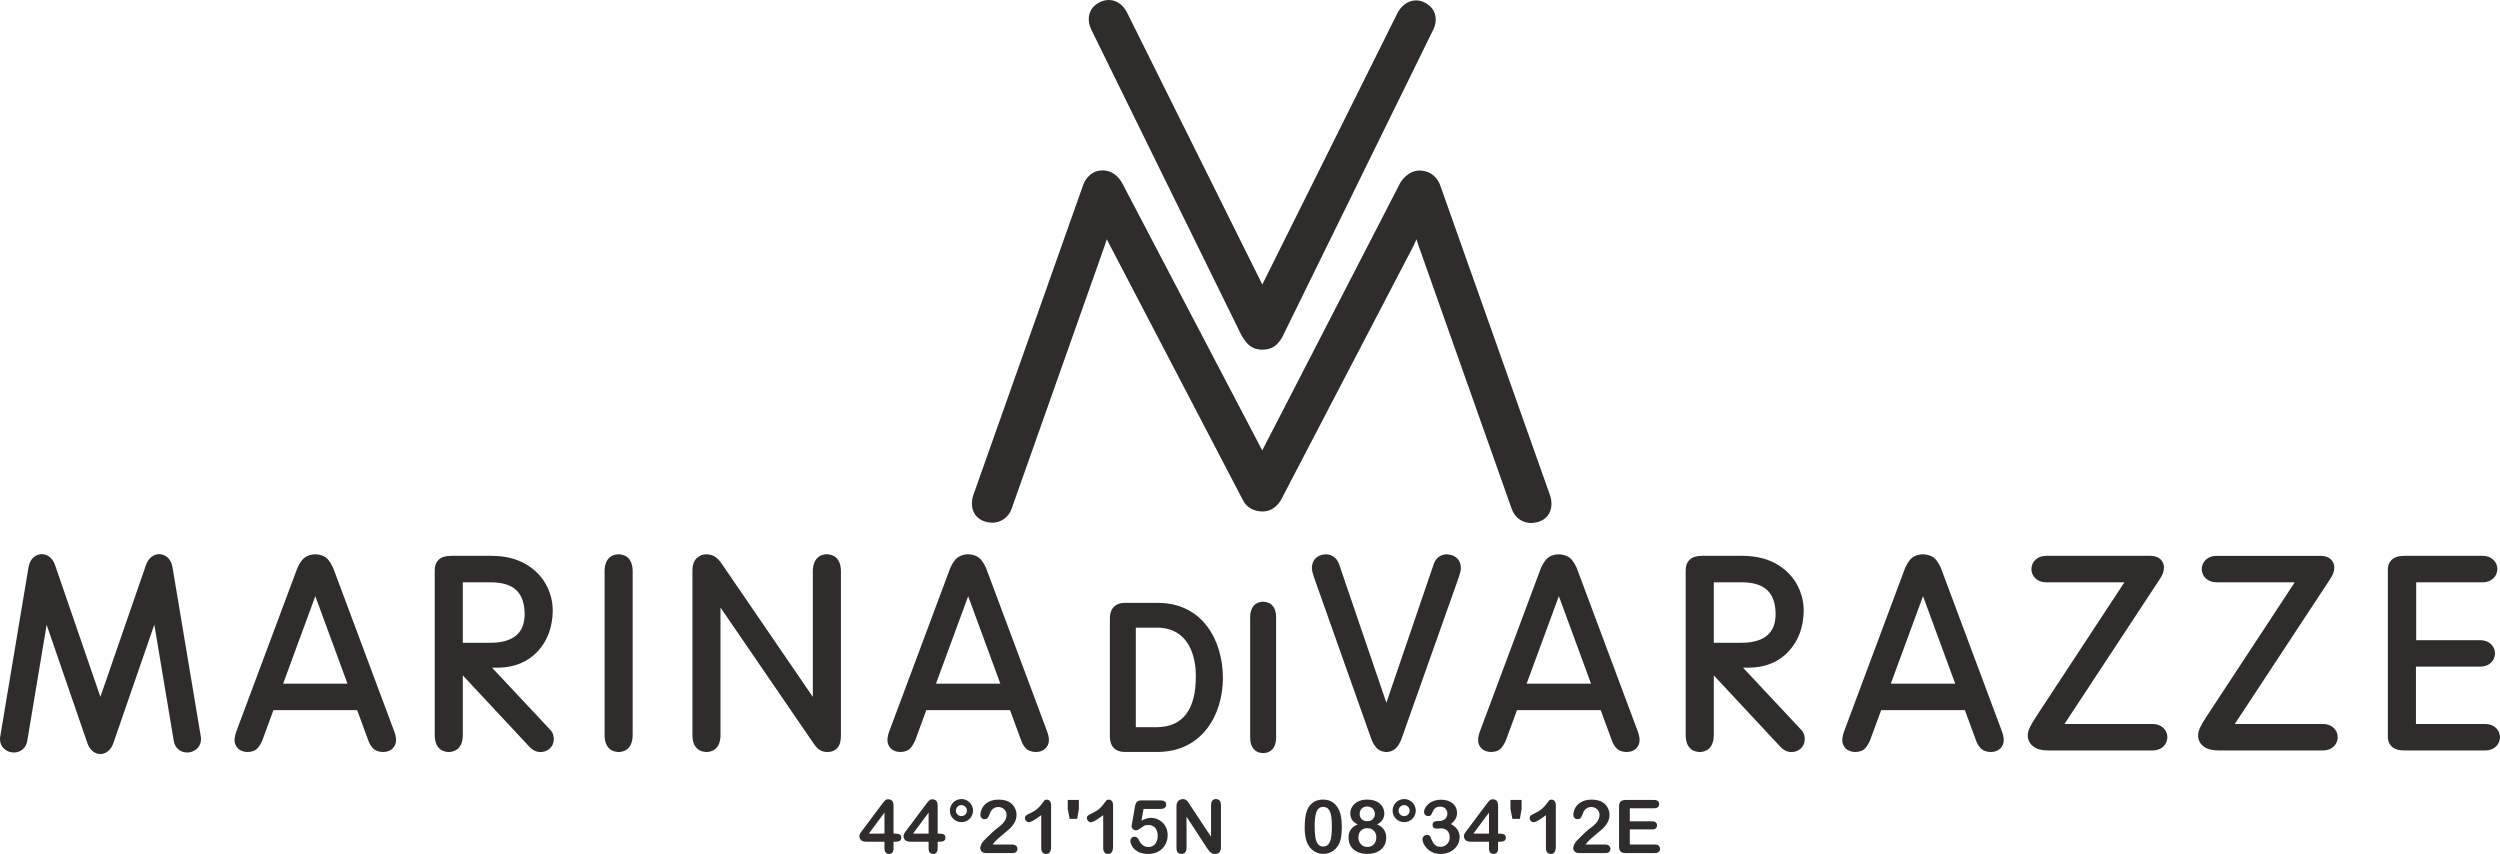 <?xml version="1.0" encoding="UTF-8"?>
<svg width="202px" height="69px" viewBox="0 0 202 69" version="1.1" xmlns="http://www.w3.org/2000/svg" xmlns:xlink="http://www.w3.org/1999/xlink">
    <title>Loghi/Brand/Marina-varazze 2</title>
    <g id="desktop-1440" stroke="none" stroke-width="1" fill="none" fill-rule="evenodd">
        <g id="azimut-world" transform="translate(-448, -4182)" fill="#2E2D2C">
            <g id="Combined-Shape" transform="translate(431, 4163)">
                <path d="M110.466,77.758 L108.774,77.758 L108.774,69.713 L110.522,69.713 C113.424,69.761 113.629,72.706 113.623,73.613 C113.638,76.342 112.575,77.736 110.466,77.758 M110.622,67.713 L107.848,67.713 C107.126,67.717 106.678,68.181 106.678,68.924 L106.678,78.534 C106.678,79.297 107.115,79.755 107.85,79.758 L110.529,79.758 L110.531,79.758 C114.146,79.741 115.789,76.762 115.812,73.815 C115.82,70.807 114.219,67.753 110.622,67.713 M119.056,67.619 C118.417,67.629 118.027,68.076 118.014,68.822 L118.014,78.657 C118.027,79.396 118.417,79.842 119.056,79.851 L119.067,79.851 C119.709,79.842 120.098,79.396 120.11,78.651 L120.11,68.815 C120.098,68.076 119.709,67.629 119.056,67.619 M39.877,74.239 L42.477,67.17 L45.076,74.239 L39.877,74.239 Z M44.013,65.137 C43.917,64.845 43.772,64.564 43.583,64.306 C43.347,63.98 42.979,63.806 42.462,63.786 C41.974,63.806 41.606,63.98 41.37,64.306 C41.181,64.564 41.036,64.845 40.944,65.122 L36.124,78.028 C36.018,78.299 35.96,78.553 35.951,78.799 C35.951,79.061 36.048,79.296 36.234,79.478 C36.419,79.662 36.675,79.756 37.009,79.763 C37.374,79.755 37.653,79.642 37.836,79.424 C37.97,79.266 38.088,79.071 38.196,78.823 L39.095,76.377 L45.859,76.377 L46.754,78.816 C46.838,79.057 46.958,79.267 47.111,79.434 C47.302,79.645 47.582,79.756 47.945,79.763 L47.96,79.763 C48.279,79.756 48.534,79.662 48.72,79.478 C48.906,79.296 49.003,79.061 49.003,78.785 C48.994,78.554 48.936,78.3 48.832,78.035 L44.013,65.137 Z M54.395,70.936 L54.395,66.052 L56.65,66.052 C58.506,66.053 59.376,66.872 59.392,68.617 C59.387,69.393 59.163,69.957 58.71,70.34 C58.242,70.735 57.55,70.934 56.651,70.936 L54.395,70.936 Z M61.349,77.849 L56.759,72.949 L57.291,72.949 C58.609,72.919 59.676,72.47 60.463,71.612 C61.24,70.763 61.643,69.666 61.662,68.346 C61.659,67.577 61.469,66.85 61.094,66.184 C60.717,65.513 60.155,64.964 59.427,64.55 C58.701,64.139 57.804,63.923 56.757,63.911 L53.448,63.911 C52.989,63.914 52.661,64.017 52.445,64.228 C52.226,64.442 52.119,64.733 52.126,65.086 L52.126,78.427 C52.147,79.619 52.922,79.758 53.266,79.764 C53.599,79.758 54.374,79.619 54.395,78.42 L54.395,73.571 L59.742,79.302 C60.016,79.608 60.325,79.765 60.658,79.765 L60.701,79.764 C60.964,79.759 61.201,79.671 61.401,79.501 C61.615,79.321 61.734,79.068 61.746,78.761 C61.748,78.56 61.716,78.392 61.651,78.251 C61.588,78.115 61.486,77.978 61.349,77.849 L61.349,77.849 Z M30.936,64.821 C30.815,64.098 30.313,63.775 29.868,63.775 C29.394,63.775 28.985,64.107 28.799,64.643 L25.111,75.305 L21.443,64.644 C21.259,64.107 20.849,63.775 20.375,63.775 C19.93,63.775 19.427,64.098 19.306,64.821 L17.018,78.514 C16.961,78.849 17.043,79.168 17.247,79.408 C17.456,79.654 17.783,79.802 18.123,79.802 C18.675,79.802 19.108,79.43 19.2,78.878 L20.769,69.485 L24.063,79.055 C24.248,79.591 24.649,79.924 25.109,79.924 C25.569,79.924 25.97,79.591 26.155,79.056 L29.47,69.471 L31.042,78.878 C31.135,79.43 31.567,79.802 32.12,79.802 C32.459,79.802 32.787,79.654 32.995,79.408 C33.199,79.168 33.281,78.849 33.225,78.514 L30.936,64.821 Z M140.354,74.238 L142.955,67.168 L145.554,74.238 L140.354,74.238 Z M148.439,79.763 C148.759,79.756 149.014,79.661 149.197,79.479 C149.382,79.298 149.48,79.064 149.481,78.784 C149.472,78.552 149.414,78.298 149.31,78.036 L144.492,65.137 C144.395,64.844 144.25,64.564 144.061,64.306 C143.826,63.98 143.46,63.806 142.939,63.787 C142.452,63.806 142.085,63.98 141.847,64.306 C141.659,64.564 141.515,64.844 141.422,65.124 L136.603,78.029 C136.496,78.301 136.437,78.555 136.429,78.799 C136.429,79.062 136.526,79.297 136.711,79.478 C136.896,79.661 137.151,79.756 137.487,79.763 C137.851,79.755 138.13,79.642 138.314,79.425 C138.448,79.267 138.566,79.071 138.674,78.823 L139.574,76.377 L146.336,76.377 L147.233,78.815 C147.316,79.058 147.437,79.267 147.59,79.434 C147.779,79.645 148.06,79.755 148.424,79.763 L148.439,79.763 Z M155.474,70.936 L155.474,66.051 L157.729,66.051 C159.584,66.054 160.455,66.871 160.47,68.616 C160.465,69.394 160.242,69.958 159.788,70.342 C159.321,70.734 158.629,70.934 157.73,70.936 L155.474,70.936 Z M162.427,77.849 L157.837,72.949 L158.37,72.949 C159.689,72.92 160.757,72.47 161.539,71.612 C162.318,70.763 162.721,69.667 162.739,68.346 C162.737,67.579 162.546,66.852 162.172,66.186 C161.794,65.514 161.233,64.964 160.505,64.55 C159.779,64.139 158.882,63.924 157.834,63.911 L154.525,63.911 C154.068,63.914 153.74,64.017 153.524,64.228 C153.305,64.441 153.197,64.732 153.203,65.086 L153.203,78.426 C153.224,79.618 154,79.758 154.343,79.763 C154.675,79.758 155.452,79.618 155.474,78.42 L155.474,73.57 L160.82,79.303 C161.095,79.608 161.404,79.764 161.735,79.764 L161.777,79.763 C162.039,79.76 162.276,79.673 162.481,79.5 C162.694,79.318 162.813,79.065 162.823,78.761 C162.825,78.56 162.794,78.393 162.727,78.247 C162.664,78.112 162.56,77.976 162.427,77.849 L162.427,77.849 Z M169.779,74.239 L172.381,67.169 L174.98,74.239 L169.779,74.239 Z M173.916,65.139 C173.821,64.845 173.677,64.565 173.488,64.306 C173.25,63.98 172.882,63.805 172.365,63.786 C171.876,63.805 171.509,63.98 171.272,64.306 C171.084,64.565 170.94,64.844 170.847,65.124 L166.028,78.03 C165.922,78.3 165.864,78.554 165.854,78.801 C165.855,79.062 165.953,79.297 166.137,79.478 C166.323,79.66 166.577,79.756 166.912,79.763 C167.278,79.756 167.555,79.642 167.739,79.425 C167.874,79.265 167.993,79.069 168.099,78.823 L168.999,76.377 L175.761,76.377 L176.658,78.815 C176.742,79.059 176.862,79.268 177.014,79.435 C177.206,79.645 177.486,79.756 177.848,79.763 L177.863,79.763 C178.182,79.756 178.438,79.66 178.623,79.478 C178.808,79.296 178.906,79.061 178.906,78.784 C178.896,78.554 178.837,78.3 178.735,78.036 L173.916,65.139 Z M66.979,63.786 C66.646,63.79 65.87,63.931 65.85,65.128 L65.85,78.426 C65.87,79.618 66.646,79.758 66.979,79.763 L66.99,79.763 C67.322,79.758 68.098,79.618 68.119,78.42 L68.119,65.122 C68.098,63.931 67.322,63.79 66.979,63.786 M83.808,63.786 C83.474,63.789 82.698,63.93 82.678,65.129 L82.678,75.311 L75.28,64.498 C75.154,64.314 75.004,64.155 74.828,64.022 C74.626,63.871 74.378,63.792 74.083,63.786 C73.766,63.786 73.487,63.901 73.275,64.121 C73.065,64.338 72.955,64.646 72.948,65.044 L72.948,78.426 C72.968,79.618 73.744,79.758 74.089,79.763 C74.421,79.758 75.197,79.618 75.217,78.42 L75.217,68.09 L82.721,79.047 C82.863,79.262 83.005,79.423 83.155,79.543 C83.339,79.689 83.575,79.763 83.853,79.763 L83.879,79.763 C84.185,79.763 84.448,79.656 84.642,79.454 C84.843,79.244 84.943,78.921 84.947,78.462 L84.947,65.123 C84.928,63.93 84.151,63.789 83.808,63.786 M92.628,74.239 L95.228,67.171 L97.827,74.239 L92.628,74.239 Z M100.695,79.763 L100.713,79.763 C101.033,79.756 101.288,79.66 101.472,79.477 C101.655,79.296 101.753,79.062 101.754,78.784 C101.746,78.553 101.688,78.306 101.584,78.037 L96.765,65.139 C96.67,64.849 96.526,64.568 96.335,64.305 C96.098,63.979 95.731,63.805 95.214,63.786 C94.726,63.805 94.358,63.979 94.122,64.305 C93.933,64.564 93.788,64.844 93.696,65.124 L88.875,78.03 C88.77,78.299 88.711,78.553 88.702,78.801 C88.704,79.062 88.801,79.296 88.984,79.477 C89.168,79.66 89.424,79.756 89.761,79.763 C90.125,79.755 90.404,79.642 90.588,79.424 C90.722,79.263 90.839,79.069 90.948,78.822 L91.847,76.377 L98.609,76.377 L99.506,78.813 C99.587,79.055 99.707,79.263 99.862,79.435 C100.053,79.645 100.332,79.755 100.695,79.763 L100.695,79.763 Z M133.897,63.786 C133.36,63.8 132.974,64.12 132.813,64.671 L129.019,75.782 L125.232,64.687 C125.065,64.12 124.678,63.8 124.111,63.786 C123.433,63.826 123.028,64.217 122.998,64.859 C122.991,65.007 123.023,65.266 123.315,66.053 L127.753,78.574 C127.836,78.837 127.959,79.082 128.119,79.303 C128.324,79.585 128.628,79.745 129.001,79.763 L129.038,79.763 C129.412,79.745 129.715,79.585 129.919,79.302 C130.082,79.08 130.203,78.835 130.281,78.588 L134.722,66.058 C135.015,65.266 135.047,65.007 135.041,64.86 C135.011,64.217 134.605,63.826 133.897,63.786 M190.948,77.497 L183.81,77.497 L191.488,65.829 C191.724,65.494 191.847,65.169 191.852,64.862 C191.857,64.62 191.764,64.394 191.587,64.209 C191.406,64.019 191.139,63.922 190.759,63.911 L182.305,63.911 C181.967,63.919 181.688,64.021 181.478,64.217 C181.26,64.417 181.141,64.68 181.137,64.988 C181.141,65.283 181.26,65.545 181.478,65.745 C181.69,65.941 181.967,66.043 182.313,66.05 L188.651,66.05 L181.514,76.912 C181.293,77.252 181.133,77.521 181.028,77.737 C180.902,77.996 180.841,78.22 180.842,78.418 C180.839,78.782 180.999,79.096 181.302,79.322 C181.576,79.528 181.961,79.63 182.482,79.638 L190.948,79.638 L190.957,79.638 C191.296,79.628 191.574,79.528 191.785,79.333 C192.003,79.133 192.12,78.87 192.126,78.56 C192.12,78.265 192.003,78.003 191.785,77.803 C191.574,77.607 191.296,77.506 190.948,77.497 M204.712,77.497 L197.573,77.497 L205.251,65.828 C205.491,65.488 205.61,65.171 205.614,64.862 C205.618,64.621 205.528,64.396 205.348,64.209 C205.168,64.021 204.894,63.921 204.522,63.912 L196.068,63.912 C195.73,63.919 195.453,64.022 195.241,64.216 C195.023,64.415 194.906,64.677 194.9,64.989 C194.906,65.285 195.023,65.547 195.241,65.747 C195.453,65.941 195.731,66.043 196.076,66.05 L202.416,66.05 L195.277,76.912 C195.052,77.256 194.893,77.527 194.791,77.737 C194.665,77.993 194.606,78.216 194.606,78.418 C194.604,78.784 194.763,79.097 195.064,79.322 C195.337,79.528 195.722,79.631 196.244,79.637 L204.712,79.637 L204.719,79.637 C205.057,79.63 205.337,79.528 205.548,79.332 C205.766,79.132 205.886,78.869 205.889,78.562 C205.886,78.266 205.766,78.003 205.548,77.803 C205.337,77.607 205.058,77.505 204.712,77.497 M218.659,77.803 C218.447,77.607 218.169,77.505 217.822,77.498 L212.208,77.498 L212.208,72.864 L217.429,72.864 C217.766,72.858 218.045,72.756 218.26,72.559 C218.475,72.359 218.593,72.098 218.599,71.789 C218.593,71.492 218.475,71.231 218.259,71.031 C218.047,70.835 217.767,70.732 217.421,70.726 L212.228,70.726 L212.228,66.051 L217.618,66.051 C217.958,66.043 218.237,65.941 218.447,65.746 C218.666,65.545 218.783,65.282 218.788,64.976 C218.783,64.68 218.666,64.417 218.449,64.217 C218.238,64.022 217.96,63.918 217.612,63.911 L211.239,63.911 C210.779,63.914 210.433,64.036 210.208,64.273 C210.011,64.482 209.92,64.762 209.938,65.087 L209.939,78.444 C209.92,78.787 210.012,79.067 210.208,79.277 C210.434,79.514 210.78,79.635 211.241,79.637 L217.822,79.637 L217.83,79.637 C218.17,79.631 218.449,79.528 218.658,79.333 C218.876,79.133 218.994,78.871 219,78.56 C218.994,78.264 218.876,78.002 218.659,77.803 M106.065,32.765 L106.246,32.771 C106.966,32.84 107.435,33.364 107.673,33.794 C107.724,33.881 107.769,33.966 107.802,34.042 L107.802,34.042 L118.989,55.394 L130.032,33.984 C130.212,33.566 130.789,32.793 131.702,32.777 C131.794,32.777 131.877,32.791 131.961,32.803 L131.961,32.803 L132.044,32.812 C132.07,32.817 132.093,32.824 132.117,32.83 C132.859,32.982 133.258,33.615 133.376,33.992 L133.376,33.992 L142.234,58.997 C142.264,59.073 142.554,59.883 142.128,60.557 C141.947,60.842 141.574,61.195 140.824,61.253 C140.07,61.313 139.376,60.836 139.138,60.097 L139.138,60.097 L131.633,38.89 L131.451,38.331 L131.218,38.852 L120.5,59.404 L120.486,59.431 L120.47,59.456 C120.092,60.032 119.604,60.327 119.02,60.327 C118.293,60.327 117.71,59.989 117.422,59.401 L117.422,59.401 L106.63,38.724 L106.43,38.331 L106.255,38.865 L98.751,60.073 C98.513,60.811 97.819,61.287 97.065,61.228 C96.315,61.171 95.943,60.818 95.761,60.533 C95.335,59.858 95.625,59.047 95.655,58.972 L95.655,58.972 L104.513,33.967 C104.655,33.516 105.19,32.688 106.246,32.771 Z M106.587,19 C106.975,19 107.697,19.157 108.162,20.209 L108.162,20.209 L118.995,41.988 L129.934,20.017 C130.196,19.53 130.718,19.031 131.417,19.031 C131.659,19.031 131.9,19.092 132.132,19.213 C133.078,19.704 133.164,20.644 132.826,21.359 L132.826,21.359 L120.757,45.933 C120.25,47.083 119.584,47.248 119.002,47.254 L119.002,47.254 L118.99,47.255 L118.978,47.254 C118.45,47.241 117.837,47.127 117.235,45.94 L117.235,45.94 L117.213,45.895 C116.942,45.346 114.289,39.945 111.54,34.348 L110.964,33.175 C108.148,27.443 105.399,21.845 105.165,21.369 C104.807,20.599 104.9,19.626 105.902,19.157 C106.128,19.054 106.358,19 106.587,19 Z M88.465,86.356 L87.205,86.356 L88.465,84.656 L88.465,86.356 Z M89.685,86.417 C89.594,86.376 89.474,86.356 89.323,86.356 L89.197,86.356 L89.197,84.091 C89.197,83.752 89.049,83.582 88.752,83.582 C88.66,83.582 88.582,83.613 88.517,83.674 C88.451,83.736 88.367,83.835 88.266,83.971 L86.713,86.046 C86.67,86.102 86.634,86.15 86.604,86.189 C86.575,86.228 86.547,86.269 86.519,86.311 C86.492,86.352 86.472,86.392 86.458,86.431 C86.444,86.469 86.437,86.506 86.437,86.543 C86.437,86.687 86.484,86.802 86.576,86.885 C86.669,86.969 86.809,87.011 86.994,87.011 L88.465,87.011 L88.465,87.555 C88.465,87.702 88.498,87.812 88.566,87.887 C88.634,87.962 88.722,88 88.831,88 C88.943,88 89.032,87.964 89.098,87.89 C89.164,87.817 89.197,87.706 89.197,87.555 L89.197,87.011 L89.376,87.011 C89.525,87.011 89.636,86.985 89.71,86.933 C89.784,86.882 89.822,86.8 89.822,86.686 C89.822,86.548 89.776,86.458 89.685,86.417 L89.685,86.417 Z M92.031,86.356 L90.771,86.356 L92.031,84.656 L92.031,86.356 Z M93.251,86.417 C93.16,86.376 93.04,86.356 92.889,86.356 L92.763,86.356 L92.763,84.091 C92.763,83.752 92.615,83.582 92.318,83.582 C92.226,83.582 92.147,83.613 92.082,83.674 C92.017,83.736 91.933,83.835 91.831,83.971 L90.278,86.046 C90.236,86.102 90.2,86.15 90.17,86.189 C90.141,86.228 90.113,86.269 90.085,86.311 C90.058,86.352 90.038,86.392 90.024,86.431 C90.01,86.469 90.003,86.506 90.003,86.543 C90.003,86.687 90.05,86.802 90.142,86.885 C90.235,86.969 90.374,87.011 90.56,87.011 L92.031,87.011 L92.031,87.555 C92.031,87.702 92.064,87.812 92.132,87.887 C92.199,87.962 92.288,88 92.397,88 C92.508,88 92.597,87.964 92.664,87.89 C92.73,87.817 92.763,87.706 92.763,87.555 L92.763,87.011 L92.942,87.011 C93.09,87.011 93.202,86.985 93.276,86.933 C93.35,86.882 93.388,86.8 93.388,86.686 C93.388,86.548 93.342,86.458 93.251,86.417 L93.251,86.417 Z M94.997,84.816 C94.911,84.9 94.807,84.942 94.685,84.942 C94.564,84.942 94.459,84.9 94.369,84.814 C94.279,84.728 94.234,84.624 94.234,84.501 C94.234,84.378 94.279,84.272 94.368,84.183 C94.456,84.095 94.562,84.05 94.685,84.05 C94.762,84.05 94.834,84.07 94.904,84.111 C94.973,84.15 95.028,84.204 95.068,84.272 C95.108,84.341 95.128,84.417 95.128,84.501 C95.128,84.626 95.084,84.73 94.997,84.816 M95.151,83.689 C95.007,83.606 94.852,83.564 94.685,83.564 C94.559,83.564 94.439,83.588 94.325,83.636 C94.212,83.684 94.113,83.75 94.028,83.832 C93.943,83.915 93.875,84.015 93.824,84.133 C93.773,84.249 93.748,84.372 93.748,84.501 C93.748,84.757 93.839,84.975 94.023,85.156 C94.207,85.338 94.428,85.428 94.685,85.428 C94.855,85.428 95.011,85.387 95.154,85.305 C95.297,85.224 95.41,85.111 95.494,84.967 C95.578,84.824 95.62,84.669 95.62,84.501 C95.62,84.331 95.578,84.174 95.494,84.03 C95.41,83.886 95.296,83.772 95.151,83.689 M98.741,87.236 L97.211,87.236 C97.26,87.162 97.308,87.099 97.355,87.046 C97.464,86.913 97.666,86.728 97.96,86.488 C98.254,86.247 98.463,86.071 98.588,85.959 C98.713,85.847 98.836,85.692 98.956,85.494 C99.076,85.296 99.136,85.076 99.136,84.835 C99.136,84.68 99.108,84.531 99.05,84.388 C98.992,84.245 98.911,84.118 98.808,84.01 C98.705,83.9 98.584,83.814 98.448,83.751 C98.237,83.658 97.982,83.611 97.683,83.611 C97.434,83.611 97.218,83.648 97.034,83.721 C96.849,83.794 96.697,83.89 96.577,84.01 C96.457,84.128 96.366,84.261 96.306,84.407 C96.245,84.553 96.215,84.694 96.215,84.829 C96.215,84.94 96.247,85.027 96.312,85.092 C96.376,85.156 96.457,85.189 96.555,85.189 C96.666,85.189 96.751,85.153 96.808,85.083 C96.866,85.013 96.918,84.912 96.963,84.782 C97.009,84.651 97.042,84.571 97.062,84.542 C97.208,84.318 97.409,84.205 97.665,84.205 C97.786,84.205 97.898,84.233 98.001,84.287 C98.103,84.342 98.184,84.418 98.244,84.517 C98.303,84.615 98.333,84.727 98.333,84.852 C98.333,84.967 98.305,85.084 98.25,85.204 C98.194,85.325 98.113,85.441 98.006,85.556 C97.9,85.67 97.767,85.783 97.607,85.896 C97.517,85.957 97.367,86.083 97.158,86.275 C96.95,86.467 96.715,86.698 96.455,86.967 C96.393,87.033 96.335,87.125 96.282,87.241 C96.23,87.357 96.203,87.45 96.203,87.52 C96.203,87.629 96.244,87.724 96.326,87.805 C96.408,87.887 96.523,87.927 96.669,87.927 L98.825,87.927 C98.954,87.927 99.051,87.894 99.114,87.828 C99.177,87.761 99.209,87.68 99.209,87.585 C99.209,87.477 99.169,87.392 99.089,87.33 C99.009,87.268 98.893,87.236 98.741,87.236 M101.586,83.611 C101.494,83.611 101.431,83.628 101.398,83.664 C101.365,83.699 101.294,83.793 101.184,83.945 C101.075,84.097 100.949,84.234 100.808,84.357 C100.666,84.48 100.477,84.597 100.241,84.708 C100.083,84.783 99.972,84.843 99.909,84.89 C99.847,84.937 99.816,85.01 99.816,85.11 C99.816,85.195 99.848,85.271 99.911,85.336 C99.975,85.401 100.047,85.434 100.129,85.434 C100.301,85.434 100.635,85.244 101.131,84.864 L101.131,87.526 C101.131,87.682 101.168,87.8 101.24,87.88 C101.312,87.96 101.408,88 101.527,88 C101.795,88 101.928,87.804 101.928,87.412 L101.928,84.062 C101.928,83.921 101.897,83.811 101.835,83.731 C101.772,83.651 101.689,83.611 101.586,83.611 M103.273,84.36 L103.429,85.165 L104.035,85.165 L104.173,84.36 L104.173,83.637 L103.273,83.637 L103.273,84.36 Z M106.593,83.611 C106.501,83.611 106.439,83.628 106.405,83.664 C106.372,83.699 106.301,83.793 106.191,83.945 C106.082,84.097 105.956,84.234 105.815,84.357 C105.674,84.48 105.484,84.597 105.248,84.708 C105.09,84.783 104.98,84.843 104.917,84.89 C104.855,84.937 104.824,85.01 104.824,85.11 C104.824,85.195 104.855,85.271 104.918,85.336 C104.982,85.401 105.055,85.434 105.137,85.434 C105.308,85.434 105.643,85.244 106.139,84.864 L106.139,87.526 C106.139,87.682 106.175,87.8 106.247,87.88 C106.32,87.96 106.415,88 106.535,88 C106.802,88 106.936,87.804 106.936,87.412 L106.936,84.062 C106.936,83.921 106.905,83.811 106.842,83.731 C106.78,83.651 106.697,83.611 106.593,83.611 M110.953,85.482 C110.83,85.359 110.687,85.262 110.524,85.191 C110.361,85.121 110.185,85.086 109.998,85.086 C109.764,85.086 109.507,85.16 109.23,85.308 L109.397,84.36 L110.789,84.36 C110.934,84.36 111.043,84.329 111.117,84.267 C111.191,84.204 111.229,84.122 111.229,84.021 C111.229,83.789 111.076,83.673 110.772,83.673 L109.224,83.673 C109.056,83.673 108.935,83.711 108.861,83.787 C108.787,83.863 108.736,83.985 108.709,84.153 L108.462,85.554 C108.441,85.677 108.43,85.743 108.43,85.753 C108.43,85.841 108.467,85.919 108.542,85.988 C108.616,86.058 108.701,86.093 108.797,86.093 C108.884,86.093 108.996,86.041 109.132,85.939 C109.268,85.837 109.372,85.765 109.444,85.724 C109.516,85.683 109.637,85.662 109.804,85.662 C109.941,85.662 110.065,85.695 110.177,85.76 C110.288,85.826 110.377,85.924 110.443,86.057 C110.509,86.19 110.543,86.35 110.543,86.537 C110.543,86.711 110.512,86.866 110.45,87.003 C110.389,87.139 110.302,87.246 110.189,87.324 C110.075,87.402 109.943,87.441 109.793,87.441 C109.629,87.441 109.48,87.393 109.347,87.297 C109.214,87.2 109.109,87.065 109.031,86.891 C108.951,86.702 108.829,86.607 108.665,86.607 C108.569,86.607 108.489,86.642 108.426,86.71 C108.362,86.778 108.33,86.851 108.33,86.926 C108.33,87.051 108.376,87.197 108.467,87.364 C108.558,87.53 108.712,87.679 108.93,87.807 C109.147,87.936 109.432,88 109.781,88 C110.094,88 110.369,87.931 110.609,87.795 C110.848,87.658 111.031,87.475 111.158,87.242 C111.285,87.01 111.348,86.752 111.348,86.47 C111.348,86.275 111.313,86.093 111.243,85.923 C111.173,85.753 111.076,85.606 110.953,85.482 M115.249,83.564 C115.127,83.564 115.031,83.606 114.96,83.689 C114.889,83.772 114.853,83.896 114.853,84.062 L114.853,86.613 L113.18,84.085 C113.133,84.011 113.088,83.94 113.044,83.872 C113,83.803 112.957,83.748 112.915,83.705 C112.873,83.662 112.824,83.628 112.768,83.602 C112.712,83.577 112.645,83.564 112.567,83.564 C112.468,83.564 112.375,83.593 112.289,83.648 C112.203,83.704 112.142,83.775 112.105,83.863 C112.073,83.943 112.058,84.053 112.058,84.194 L112.058,87.503 C112.058,87.665 112.095,87.788 112.169,87.873 C112.243,87.958 112.342,88 112.465,88 C112.584,88 112.682,87.958 112.758,87.874 C112.834,87.791 112.872,87.666 112.872,87.503 L112.872,84.989 L114.504,87.488 C114.551,87.556 114.598,87.623 114.645,87.688 C114.692,87.754 114.743,87.811 114.797,87.86 C114.852,87.908 114.911,87.944 114.973,87.967 C115.036,87.989 115.106,88 115.184,88 C115.496,88 115.652,87.812 115.652,87.435 L115.652,84.062 C115.652,83.896 115.616,83.772 115.545,83.689 C115.472,83.606 115.373,83.564 115.249,83.564 M124.554,86.678 C124.513,86.91 124.442,87.089 124.34,87.213 C124.238,87.338 124.098,87.4 123.918,87.4 C123.744,87.4 123.607,87.34 123.505,87.22 C123.403,87.1 123.331,86.924 123.288,86.689 C123.246,86.455 123.224,86.154 123.224,85.788 C123.224,85.248 123.274,84.848 123.375,84.589 C123.475,84.329 123.654,84.199 123.913,84.199 C124.093,84.199 124.233,84.257 124.334,84.373 C124.436,84.49 124.508,84.661 124.551,84.888 C124.594,85.116 124.616,85.408 124.616,85.765 C124.616,86.141 124.595,86.445 124.554,86.678 M124.881,83.99 C124.757,83.865 124.612,83.769 124.449,83.703 C124.285,83.638 124.102,83.606 123.901,83.606 C123.596,83.606 123.334,83.679 123.114,83.827 C122.894,83.974 122.727,84.188 122.611,84.469 C122.545,84.638 122.496,84.841 122.465,85.077 C122.434,85.313 122.418,85.579 122.418,85.873 C122.418,86.101 122.432,86.313 122.461,86.51 C122.489,86.706 122.533,86.885 122.594,87.046 C122.713,87.342 122.89,87.575 123.126,87.743 C123.361,87.91 123.627,87.994 123.924,87.994 C124.182,87.994 124.417,87.932 124.627,87.807 C124.838,87.682 125.01,87.505 125.143,87.274 C125.249,87.088 125.321,86.879 125.36,86.648 C125.399,86.419 125.418,86.143 125.418,85.823 C125.418,85.234 125.345,84.779 125.195,84.457 C125.11,84.272 125.005,84.116 124.881,83.99 M128.111,87.067 C128.049,87.184 127.963,87.275 127.853,87.339 C127.744,87.403 127.621,87.435 127.484,87.435 C127.349,87.435 127.227,87.404 127.118,87.341 C127.008,87.277 126.922,87.187 126.859,87.071 C126.795,86.955 126.763,86.821 126.763,86.669 C126.763,86.431 126.83,86.246 126.966,86.113 C127.1,85.981 127.268,85.914 127.467,85.914 C127.608,85.914 127.734,85.944 127.847,86.005 C127.961,86.065 128.049,86.152 128.111,86.265 C128.174,86.378 128.205,86.511 128.205,86.663 C128.205,86.815 128.174,86.95 128.111,87.067 M127.028,84.335 C127.14,84.222 127.289,84.164 127.472,84.164 C127.593,84.164 127.701,84.19 127.795,84.244 C127.889,84.296 127.961,84.368 128.013,84.46 C128.065,84.552 128.091,84.655 128.091,84.77 C128.091,84.856 128.077,84.934 128.047,85.005 C128.018,85.076 127.976,85.138 127.922,85.189 C127.868,85.241 127.804,85.282 127.729,85.312 C127.653,85.341 127.57,85.356 127.478,85.356 C127.297,85.356 127.148,85.3 127.033,85.189 C126.917,85.08 126.86,84.941 126.86,84.776 C126.86,84.597 126.916,84.449 127.028,84.335 M128.677,85.866 C128.567,85.761 128.429,85.677 128.264,85.613 C128.458,85.517 128.606,85.394 128.704,85.244 C128.803,85.094 128.853,84.923 128.853,84.732 C128.853,84.582 128.824,84.44 128.768,84.306 C128.711,84.173 128.624,84.053 128.507,83.946 C128.39,83.84 128.243,83.757 128.067,83.696 C127.891,83.636 127.687,83.606 127.455,83.606 C127.18,83.606 126.938,83.658 126.733,83.76 C126.527,83.864 126.37,84.002 126.264,84.175 C126.157,84.347 126.104,84.531 126.104,84.726 C126.104,85.13 126.304,85.426 126.705,85.613 C126.209,85.808 125.96,86.168 125.96,86.692 C125.96,86.938 126.019,87.16 126.136,87.358 C126.254,87.556 126.427,87.711 126.658,87.824 C126.888,87.937 127.166,87.994 127.49,87.994 C127.802,87.994 128.074,87.937 128.304,87.824 C128.535,87.711 128.71,87.555 128.829,87.355 C128.948,87.155 129.008,86.932 129.008,86.686 C129.008,86.519 128.98,86.366 128.925,86.229 C128.869,86.091 128.786,85.97 128.677,85.866 M130.77,84.816 C130.684,84.9 130.579,84.942 130.458,84.942 C130.337,84.942 130.231,84.9 130.142,84.814 C130.052,84.728 130.007,84.624 130.007,84.501 C130.007,84.378 130.051,84.272 130.14,84.183 C130.229,84.095 130.335,84.05 130.458,84.05 C130.534,84.05 130.607,84.07 130.677,84.111 C130.746,84.15 130.8,84.204 130.841,84.272 C130.88,84.341 130.9,84.417 130.9,84.501 C130.9,84.626 130.857,84.73 130.77,84.816 M130.924,83.689 C130.78,83.606 130.625,83.564 130.458,83.564 C130.331,83.564 130.211,83.588 130.098,83.636 C129.985,83.684 129.885,83.75 129.8,83.832 C129.715,83.915 129.647,84.015 129.597,84.133 C129.546,84.249 129.521,84.372 129.521,84.501 C129.521,84.757 129.612,84.975 129.796,85.156 C129.979,85.338 130.201,85.428 130.458,85.428 C130.628,85.428 130.784,85.387 130.927,85.305 C131.07,85.224 131.183,85.111 131.267,84.967 C131.351,84.824 131.393,84.669 131.393,84.501 C131.393,84.331 131.351,84.174 131.267,84.03 C131.183,83.886 131.069,83.772 130.924,83.689 M134.623,85.864 C134.519,85.759 134.39,85.665 134.238,85.584 C134.396,85.451 134.518,85.315 134.602,85.175 C134.688,85.036 134.73,84.869 134.73,84.673 C134.73,84.525 134.701,84.386 134.642,84.258 C134.584,84.129 134.497,84.016 134.381,83.918 C134.266,83.821 134.13,83.746 133.974,83.694 C133.818,83.644 133.645,83.617 133.456,83.617 C133.239,83.617 133.042,83.648 132.867,83.709 C132.691,83.771 132.544,83.852 132.426,83.954 C132.308,84.055 132.217,84.162 132.156,84.274 C132.095,84.386 132.064,84.493 132.064,84.594 C132.064,84.7 132.096,84.784 132.162,84.848 C132.227,84.911 132.299,84.942 132.377,84.942 C132.444,84.942 132.502,84.931 132.553,84.908 C132.604,84.884 132.639,84.851 132.658,84.811 C132.692,84.735 132.729,84.654 132.768,84.568 C132.808,84.482 132.851,84.412 132.896,84.358 C132.941,84.303 133.002,84.259 133.079,84.226 C133.156,84.193 133.254,84.176 133.373,84.176 C133.549,84.176 133.689,84.23 133.792,84.338 C133.896,84.447 133.947,84.576 133.947,84.726 C133.947,84.923 133.883,85.074 133.753,85.18 C133.623,85.285 133.468,85.338 133.289,85.338 L133.169,85.338 C133.03,85.338 132.925,85.366 132.855,85.424 C132.784,85.481 132.75,85.557 132.75,85.651 C132.75,85.746 132.779,85.821 132.837,85.875 C132.896,85.928 132.979,85.955 133.086,85.955 C133.11,85.955 133.162,85.951 133.245,85.943 C133.327,85.936 133.387,85.931 133.427,85.931 C133.649,85.931 133.823,85.996 133.947,86.126 C134.073,86.255 134.135,86.434 134.135,86.663 C134.135,86.817 134.098,86.952 134.026,87.07 C133.952,87.187 133.859,87.275 133.747,87.334 C133.635,87.394 133.518,87.424 133.397,87.424 C133.186,87.424 133.023,87.358 132.906,87.226 C132.79,87.095 132.681,86.893 132.579,86.622 C132.563,86.577 132.531,86.539 132.48,86.506 C132.429,86.474 132.376,86.458 132.322,86.458 C132.212,86.458 132.121,86.493 132.047,86.562 C131.974,86.631 131.937,86.722 131.937,86.835 C131.937,86.924 131.969,87.035 132.03,87.169 C132.091,87.304 132.182,87.434 132.303,87.56 C132.422,87.686 132.576,87.791 132.761,87.874 C132.946,87.958 133.157,88 133.391,88 C133.622,88 133.832,87.964 134.023,87.89 C134.213,87.817 134.378,87.716 134.516,87.586 C134.655,87.456 134.76,87.308 134.831,87.143 C134.903,86.977 134.938,86.805 134.938,86.628 C134.938,86.479 134.911,86.342 134.859,86.214 C134.806,86.086 134.727,85.969 134.623,85.864 M137.311,86.356 L136.051,86.356 L137.311,84.656 L137.311,86.356 Z M138.532,86.417 C138.441,86.376 138.32,86.356 138.17,86.356 L138.044,86.356 L138.044,84.091 C138.044,83.752 137.895,83.582 137.599,83.582 C137.506,83.582 137.428,83.613 137.363,83.674 C137.297,83.736 137.214,83.835 137.112,83.971 L135.559,86.046 C135.516,86.102 135.48,86.15 135.451,86.189 C135.422,86.228 135.394,86.269 135.366,86.311 C135.338,86.352 135.318,86.392 135.304,86.431 C135.291,86.469 135.284,86.506 135.284,86.543 C135.284,86.687 135.33,86.802 135.423,86.885 C135.516,86.969 135.655,87.011 135.841,87.011 L137.311,87.011 L137.311,87.555 C137.311,87.702 137.345,87.812 137.412,87.887 C137.48,87.962 137.568,88 137.678,88 C137.789,88 137.878,87.964 137.945,87.89 C138.011,87.817 138.044,87.706 138.044,87.555 L138.044,87.011 L138.223,87.011 C138.371,87.011 138.483,86.985 138.557,86.933 C138.631,86.882 138.668,86.8 138.668,86.686 C138.668,86.548 138.622,86.458 138.532,86.417 L138.532,86.417 Z M139.046,84.36 L139.201,85.165 L139.808,85.165 L139.946,84.36 L139.946,83.637 L139.046,83.637 L139.046,84.36 Z M142.366,83.611 C142.274,83.611 142.211,83.628 142.178,83.664 C142.145,83.699 142.073,83.793 141.965,83.945 C141.855,84.097 141.729,84.234 141.588,84.357 C141.446,84.48 141.258,84.597 141.021,84.708 C140.863,84.783 140.752,84.843 140.69,84.89 C140.627,84.937 140.596,85.01 140.596,85.11 C140.596,85.195 140.628,85.271 140.691,85.336 C140.754,85.401 140.827,85.434 140.909,85.434 C141.081,85.434 141.416,85.244 141.911,84.864 L141.911,87.526 C141.911,87.682 141.948,87.8 142.02,87.88 C142.092,87.96 142.188,88 142.307,88 C142.575,88 142.709,87.804 142.709,87.412 L142.709,84.062 C142.709,83.921 142.678,83.811 142.615,83.731 C142.553,83.651 142.469,83.611 142.366,83.611 M146.652,87.236 L145.123,87.236 C145.171,87.162 145.22,87.099 145.266,87.046 C145.376,86.913 145.578,86.728 145.871,86.488 C146.165,86.247 146.375,86.071 146.5,85.959 C146.625,85.847 146.748,85.692 146.868,85.494 C146.988,85.296 147.048,85.076 147.048,84.835 C147.048,84.68 147.019,84.531 146.961,84.388 C146.904,84.245 146.823,84.118 146.72,84.01 C146.617,83.9 146.496,83.814 146.359,83.751 C146.149,83.658 145.893,83.611 145.595,83.611 C145.346,83.611 145.13,83.648 144.946,83.721 C144.761,83.794 144.609,83.89 144.489,84.01 C144.368,84.128 144.278,84.261 144.218,84.407 C144.157,84.553 144.126,84.694 144.126,84.829 C144.126,84.94 144.159,85.027 144.224,85.092 C144.288,85.156 144.369,85.189 144.467,85.189 C144.578,85.189 144.662,85.153 144.72,85.083 C144.778,85.013 144.83,84.912 144.875,84.782 C144.921,84.651 144.954,84.571 144.973,84.542 C145.12,84.318 145.322,84.205 145.577,84.205 C145.698,84.205 145.81,84.233 145.913,84.287 C146.015,84.342 146.096,84.418 146.156,84.517 C146.215,84.615 146.245,84.727 146.245,84.852 C146.245,84.967 146.217,85.084 146.162,85.204 C146.106,85.325 146.025,85.441 145.919,85.556 C145.812,85.67 145.679,85.783 145.518,85.896 C145.429,85.957 145.279,86.083 145.07,86.275 C144.861,86.467 144.627,86.698 144.367,86.967 C144.305,87.033 144.247,87.125 144.194,87.241 C144.141,87.357 144.115,87.45 144.115,87.52 C144.115,87.629 144.156,87.724 144.238,87.805 C144.32,87.887 144.434,87.927 144.581,87.927 L146.737,87.927 C146.866,87.927 146.963,87.894 147.026,87.828 C147.089,87.761 147.121,87.68 147.121,87.585 C147.121,87.477 147.081,87.392 147.001,87.33 C146.921,87.268 146.805,87.236 146.652,87.236 M150.717,87.236 L148.689,87.236 L148.689,86.017 L150.494,86.017 C150.629,86.017 150.728,85.986 150.793,85.924 C150.857,85.863 150.889,85.783 150.889,85.686 C150.889,85.588 150.857,85.509 150.791,85.45 C150.726,85.391 150.626,85.361 150.494,85.361 L148.689,85.361 L148.689,84.307 L150.649,84.307 C150.788,84.307 150.89,84.277 150.958,84.215 C151.026,84.154 151.059,84.073 151.059,83.971 C151.059,83.872 151.026,83.791 150.958,83.73 C150.89,83.668 150.788,83.637 150.649,83.637 L148.352,83.637 C148.229,83.637 148.128,83.656 148.048,83.692 C147.97,83.728 147.912,83.786 147.874,83.864 C147.837,83.944 147.819,84.046 147.819,84.17 L147.819,87.394 C147.819,87.582 147.86,87.717 147.943,87.801 C148.026,87.885 148.162,87.927 148.352,87.927 L150.717,87.927 C150.853,87.927 150.956,87.895 151.026,87.831 C151.095,87.768 151.13,87.686 151.13,87.585 C151.13,87.479 151.095,87.395 151.026,87.332 C150.956,87.269 150.853,87.236 150.717,87.236"></path>
            </g>
        </g>
    </g>
</svg>